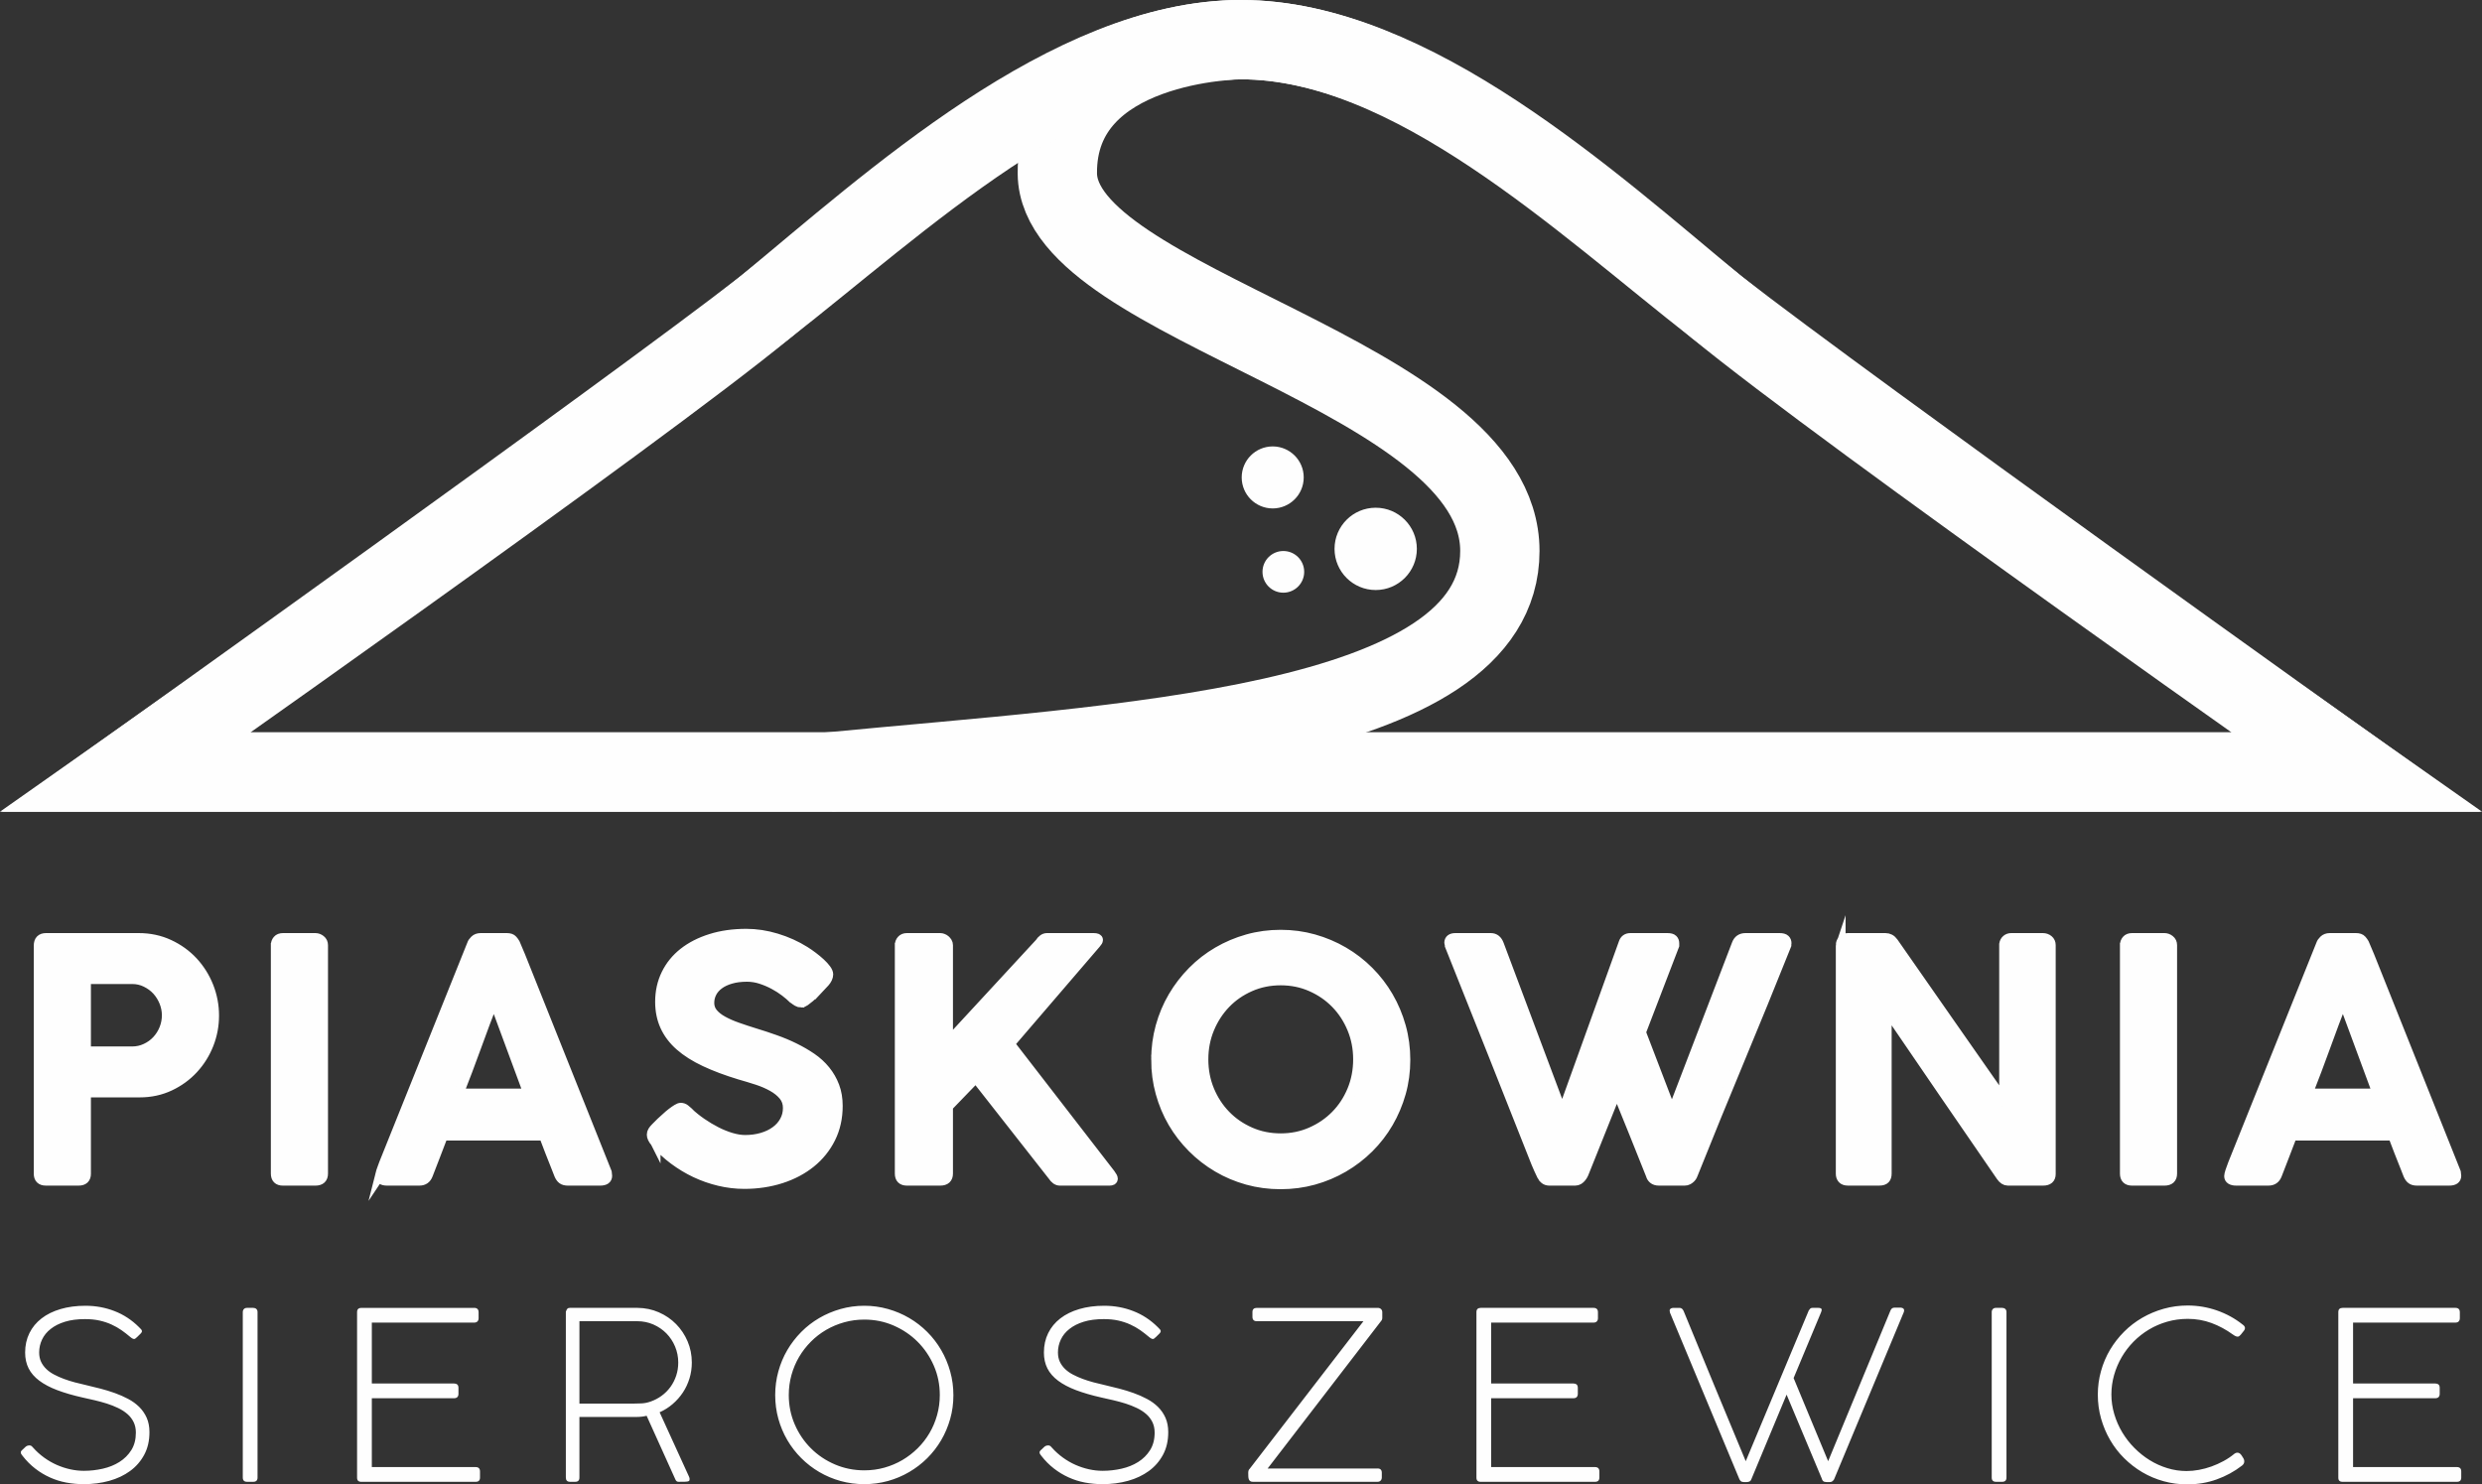 <?xml version="1.0" encoding="UTF-8"?>
<!DOCTYPE svg PUBLIC "-//W3C//DTD SVG 1.1//EN" "http://www.w3.org/Graphics/SVG/1.1/DTD/svg11.dtd">
<!-- Creator: CorelDRAW 2019 (64-Bit) -->
<svg xmlns="http://www.w3.org/2000/svg" xml:space="preserve" width="53.894mm" height="32.237mm" version="1.1" style="shape-rendering:geometricPrecision; text-rendering:geometricPrecision; image-rendering:optimizeQuality; fill-rule:evenodd; clip-rule:evenodd"
viewBox="0 0 5371.4 3212.94"
 xmlns:xlink="http://www.w3.org/1999/xlink">
 <rect x="0" y="0" width="5371.4" height="3212.94" fill="#333333" stroke="none"/>
 <defs>
  <style type="text/css">
   <![CDATA[
    .str3 {stroke:#FEFEFE;stroke-width:13.32;stroke-miterlimit:22.926}
    .str5 {stroke:#FEFEFE;stroke-width:13.33;stroke-miterlimit:22.926}
    .str4 {stroke:#FEFEFE;stroke-width:13.35;stroke-miterlimit:22.926}
    .str6 {stroke:#FEFEFE;stroke-width:21.12;stroke-miterlimit:22.926}
    .str0 {stroke:#FEFEFE;stroke-width:171.67;stroke-miterlimit:22.926}
    .str1 {stroke:#FEFEFE;stroke-width:171.67;stroke-miterlimit:22.926}
    .str2 {stroke:#FEFEFE;stroke-width:171.67;stroke-miterlimit:22.926}
    .fil0 {fill:none}
    .fil1 {fill:#FEFEFE}
    .fil2 {fill:#FEFEFE;fill-rule:nonzero}
   ]]>
  </style>
 </defs>
 <g id="Warstwa_x0020_1">
  <path class="fil0 str0" d="M2685.7 85.83c0,0 -399.69,2.41 -397.47,289.62 2.21,287.2 957.69,434.21 957.69,817.13 0,382.94 -828.38,417.65 -1452.93,478.49"/>
  <g id="_2880394281568">
   <path class="fil0 str1" d="M271.63 1671.08l4828.15 0c0,0 -1108.91,-778.53 -1384.08,-1005.86 -275.17,-227.33 -659.84,-579.38 -1030,-579.38 -370.16,0 -740.31,354.06 -1030,579.38 -289.69,225.32 -1384.07,1005.86 -1384.07,1005.86z"/>
   <path class="fil0 str2" d="M5099.78 1671.08l-4828.16 0c0,0 1108.91,-778.53 1384.08,-1005.86 275.17,-227.33 659.84,-579.38 1030,-579.38 370.16,0 740.31,354.06 1030,579.38 289.69,225.32 1384.08,1005.86 1384.08,1005.86z"/>
  </g>
  <path class="fil1 str3" d="M2977.2 1105.62c45.52,0 82.41,36.91 82.41,82.42 0,45.52 -36.9,82.41 -82.41,82.41 -45.52,0 -82.42,-36.9 -82.42,-82.41 0,-45.52 36.91,-82.42 82.42,-82.42z"/>
  <path class="fil1 str4" d="M2754.32 972.95c33.38,0 60.44,27.06 60.44,60.44 0,33.39 -27.06,60.44 -60.44,60.44 -33.39,0 -60.44,-27.05 -60.44,-60.44 0,-33.38 27.05,-60.44 60.44,-60.44z"/>
  <path class="fil1 str5" d="M2777.34 1199.31c21.24,0 38.45,17.21 38.45,38.45 0,21.23 -17.21,38.45 -38.45,38.45 -21.24,0 -38.45,-17.22 -38.45,-38.45 0,-21.24 17.21,-38.45 38.45,-38.45z"/>
  <path class="fil2" d="M47.26 3139.21c3.38,-3.38 6.16,-6 8.36,-7.85 2.19,-1.85 4.98,-2.79 8.36,-2.79 1.85,0 3.46,0.6 4.81,1.78 1.35,1.18 2.45,2.36 3.29,3.54 7.1,7.94 14.95,14.95 23.48,21.12 8.53,6.16 17.57,11.4 27.11,15.63 9.54,4.22 19.26,7.43 29.22,9.62 9.97,2.2 19.84,3.3 29.64,3.3 13.68,0 27.28,-1.52 40.71,-4.56 13.43,-3.04 25.41,-7.85 36.06,-14.52 10.64,-6.68 19.26,-15.2 25.84,-25.67 6.59,-10.47 9.88,-23.14 9.88,-38 0,-8.54 -1.68,-16.23 -4.97,-22.89 -3.3,-6.67 -7.77,-12.5 -13.51,-17.39 -5.75,-4.99 -12.42,-9.3 -20.1,-12.93 -7.6,-3.63 -15.63,-6.84 -24.15,-9.55 -8.54,-2.69 -17.32,-5.06 -26.27,-7.18 -8.95,-2.11 -17.65,-4.06 -26.09,-5.91 -21.03,-4.72 -39.28,-10.05 -54.99,-15.96 -15.62,-5.92 -28.54,-12.76 -38.93,-20.53 -10.31,-7.76 -17.99,-16.55 -23.05,-26.51 -5.07,-9.97 -7.6,-21.46 -7.6,-34.45 0,-15.47 3.12,-29.48 9.29,-41.98 6.16,-12.5 14.95,-23.14 26.26,-31.84 11.32,-8.78 25.09,-15.54 41.13,-20.26 16.05,-4.73 34.04,-7.11 53.8,-7.11 22.22,0 43.16,3.81 62.83,11.49 19.76,7.6 37.41,19.18 52.95,34.62 2.2,2.2 3.89,3.89 4.98,5.15 1.11,1.28 1.61,2.62 1.61,3.98 0,1.35 -0.86,2.87 -2.54,4.64 -1.68,1.77 -4.22,4.31 -7.6,7.51 -1.51,1.35 -2.78,2.44 -3.8,3.29 -1.02,0.85 -2.02,1.27 -3.04,1.27 -2.19,0 -5.15,-1.6 -8.86,-4.8 -6,-5.07 -12.17,-9.89 -18.67,-14.44 -6.6,-4.56 -13.68,-8.62 -21.54,-12.17 -7.77,-3.55 -16.39,-6.42 -25.76,-8.52 -9.38,-2.11 -19.84,-3.13 -31.34,-3.13 -16.63,0 -31.08,1.85 -43.4,5.66 -12.42,3.8 -22.72,9.03 -31,15.62 -8.36,6.51 -14.53,14.19 -18.67,22.97 -4.14,8.78 -6.24,18.07 -6.24,27.87 0,7.6 1.35,14.27 4.05,20.1 2.7,5.83 6.51,11.06 11.32,15.72 4.8,4.64 10.46,8.69 16.97,12.07 6.5,3.46 13.59,6.59 21.11,9.38 7.51,2.78 15.46,5.32 23.73,7.51 8.28,2.19 16.55,4.22 24.92,6.08 9.8,2.36 20.01,4.89 30.57,7.51 10.56,2.7 20.95,5.91 31.09,9.55 10.14,3.63 19.76,7.84 28.79,12.67 9.13,4.81 17.06,10.55 23.91,17.31 6.84,6.75 12.24,14.61 16.22,23.47 3.97,8.96 5.99,19.35 5.99,31.17 0,18.59 -3.72,34.79 -11.23,48.82 -7.51,14.02 -17.65,25.76 -30.57,35.22 -12.84,9.37 -27.88,16.55 -45.19,21.36 -17.31,4.82 -35.81,7.19 -55.4,7.19 -12.83,0 -25.41,-1.19 -37.74,-3.47 -12.33,-2.36 -24.07,-5.99 -35.31,-11.14 -11.23,-5.06 -21.87,-11.4 -31.83,-19.18 -9.97,-7.68 -19.09,-16.88 -27.37,-27.53 -1.18,-1.36 -2.1,-2.62 -2.78,-3.8 -0.68,-1.19 -1.02,-2.53 -1.02,-4.06 0,-1.36 0.76,-2.7 2.28,-4.06zm478.16 -299.23c0,-2.7 0.84,-4.89 2.45,-6.58 1.6,-1.69 3.89,-2.54 6.93,-2.54l13.17 0c2.71,0 4.99,0.76 6.76,2.37 1.77,1.6 2.62,3.89 2.62,6.75l0 358.26c0,6.08 -3.13,9.12 -9.38,9.12l-13.17 0c-6.26,0 -9.38,-3.04 -9.38,-9.12l0 -358.26zm500.7 -9.12c6.42,0 9.63,3.22 9.63,9.63l0 12.68c0,2.87 -0.77,5.15 -2.36,6.92 -1.6,1.77 -4.15,2.7 -7.52,2.7l-221.18 0 0 131.76 177.85 0c2.88,0 5.24,0.76 7.01,2.19 1.77,1.44 2.62,3.89 2.62,7.26l0 13.01c0,2.87 -0.76,5.24 -2.36,6.94 -1.6,1.68 -4.06,2.53 -7.27,2.53l-177.85 0 0 148.97 224.48 0c6.42,0 9.63,3.13 9.63,9.46l0 13.27c0,6.16 -3.13,9.2 -9.38,9.2l-248.55 0c-2.37,0 -4.31,-0.76 -5.83,-2.19 -1.51,-1.44 -2.27,-3.64 -2.27,-6.68l0 -358.25c0,-3.38 0.84,-5.83 2.53,-7.27 1.68,-1.44 3.97,-2.11 6.84,-2.11l243.99 0zm353.67 0c16.39,0.17 31.75,3.38 46.03,9.63 14.27,6.25 26.69,14.7 37.25,25.42 10.56,10.72 18.92,23.22 25.01,37.49 6.08,14.28 9.12,29.56 9.12,45.78 0,11.99 -1.69,23.48 -5.07,34.46 -3.38,10.97 -8.11,21.11 -14.27,30.4 -6.17,9.29 -13.51,17.57 -22.05,24.91 -8.52,7.36 -17.99,13.36 -28.29,17.91l63.6 139.35c0.84,2.02 1.26,3.55 1.26,4.55 0,1.69 -0.16,2.96 -0.5,3.81 -0.34,0.84 -1.27,1.44 -2.79,1.85 -1.51,0.42 -3.89,0.68 -7.1,0.77 -3.21,0.08 -7.77,0.16 -13.67,0.16 -3.04,0 -5.24,-1.6 -6.59,-4.8l-62.33 -138.09c-3.38,0.84 -6.76,1.44 -10.23,1.85 -3.46,0.43 -7.43,0.68 -11.82,0.68l-123.39 0 0 131.24c0,6.08 -3.04,9.12 -9.21,9.12l-10.97 0c-6.17,0 -9.21,-3.04 -9.21,-9.12l0 -359.02c1.02,-3.04 2.11,-5.23 3.3,-6.5 1.18,-1.27 3.12,-1.86 5.82,-1.86l146.11 0zm-14.78 207.26l4.06 0c6.59,0 13.09,-0.17 19.5,-0.51 6.42,-0.34 12.76,-1.6 19.01,-3.8 8.78,-3.04 16.89,-7.27 24.32,-12.67 7.35,-5.4 13.77,-11.83 19.09,-19.18 5.32,-7.35 9.46,-15.54 12.42,-24.49 2.96,-8.95 4.4,-18.33 4.4,-28.22 0,-12.16 -2.28,-23.64 -6.85,-34.62 -4.55,-10.89 -10.8,-20.35 -18.83,-28.54 -8.03,-8.11 -17.4,-14.52 -28.22,-19.26 -10.8,-4.72 -22.46,-7.1 -34.96,-7.1l-124.99 0 0 178.37 111.06 0zm312.62 -18.41c0,-17.74 2.28,-34.8 6.84,-51.27 4.56,-16.55 10.98,-31.92 19.34,-46.2 8.36,-14.27 18.42,-27.28 30.16,-39.19 11.74,-11.82 24.75,-21.88 39.1,-30.24 14.36,-8.36 29.73,-14.86 46.12,-19.5 16.39,-4.64 33.53,-7.02 51.43,-7.02 17.48,0 34.54,2.37 51.01,7.02 16.47,4.64 31.76,11.14 46.04,19.5 14.27,8.36 27.28,18.42 39.02,30.16 11.74,11.73 21.79,24.83 30.15,39.19 8.36,14.35 14.86,29.81 19.5,46.36 4.65,16.54 6.93,33.7 6.93,51.43 0,17.82 -2.27,34.88 -6.93,51.27 -4.64,16.38 -11.14,31.75 -19.5,46.03 -8.36,14.27 -18.41,27.19 -30.15,38.94 -11.74,11.65 -24.75,21.62 -39.02,29.97 -14.27,8.36 -29.56,14.87 -46.04,19.43 -16.46,4.55 -33.61,6.84 -51.26,6.84 -17.74,0 -34.88,-2.28 -51.35,-6.84 -16.39,-4.56 -31.75,-11.07 -46.03,-19.43 -14.27,-8.35 -27.28,-18.41 -39.02,-30.15 -11.74,-11.73 -21.8,-24.74 -30.16,-39.02 -8.35,-14.27 -14.77,-29.64 -19.34,-46.03 -4.55,-16.39 -6.84,-33.45 -6.84,-51.26zm29.39 -0.34c0,22.63 4.31,43.83 12.84,63.59 8.53,19.76 20.18,37 34.96,51.78 14.78,14.78 32.09,26.43 51.94,34.96 19.93,8.53 41.13,12.84 63.85,12.84 15.04,0 29.48,-1.94 43.32,-5.82 13.85,-3.89 26.86,-9.38 38.94,-16.47 12.07,-7.1 23.05,-15.63 33.11,-25.5 9.96,-9.89 18.49,-20.86 25.58,-32.94 7.1,-12.08 12.59,-25.09 16.46,-39.02 3.89,-13.93 5.83,-28.38 5.83,-43.4 0,-22.46 -4.31,-43.58 -12.92,-63.35 -8.61,-19.76 -20.36,-37.08 -35.13,-51.85 -14.78,-14.79 -32.1,-26.44 -51.87,-35.05 -19.75,-8.62 -40.86,-12.92 -63.34,-12.92 -15.11,0 -29.55,1.93 -43.48,5.82 -13.94,3.89 -27.03,9.38 -39.2,16.46 -12.16,7.1 -23.21,15.63 -33.1,25.59 -9.88,9.97 -18.42,20.94 -25.5,33.02 -7.1,12.08 -12.59,25.09 -16.47,39.02 -3.89,13.93 -5.82,28.38 -5.82,43.25zm545.04 119.84c3.39,-3.38 6.17,-6 8.36,-7.85 2.2,-1.85 4.98,-2.79 8.36,-2.79 1.86,0 3.47,0.6 4.82,1.78 1.35,1.18 2.44,2.36 3.29,3.54 7.09,7.94 14.95,14.95 23.48,21.12 8.52,6.16 17.56,11.4 27.11,15.63 9.54,4.22 19.26,7.43 29.21,9.62 9.97,2.2 19.85,3.3 29.65,3.3 13.67,0 27.28,-1.52 40.7,-4.56 13.43,-3.04 25.42,-7.85 36.06,-14.52 10.64,-6.68 19.27,-15.2 25.84,-25.67 6.59,-10.47 9.89,-23.14 9.89,-38 0,-8.54 -1.69,-16.23 -4.98,-22.89 -3.3,-6.67 -7.77,-12.5 -13.51,-17.39 -5.74,-4.99 -12.42,-9.3 -20.1,-12.93 -7.6,-3.63 -15.62,-6.84 -24.15,-9.55 -8.53,-2.69 -17.31,-5.06 -26.26,-7.18 -8.96,-2.11 -17.65,-4.06 -26.1,-5.91 -21.03,-4.72 -39.27,-10.05 -54.98,-15.96 -15.63,-5.92 -28.54,-12.76 -38.94,-20.53 -10.31,-7.76 -17.99,-16.55 -23.05,-26.51 -5.06,-9.97 -7.59,-21.46 -7.59,-34.45 0,-15.47 3.12,-29.48 9.28,-41.98 6.17,-12.5 14.96,-23.14 26.26,-31.84 11.32,-8.78 25.1,-15.54 41.14,-20.26 16.05,-4.73 34.03,-7.11 53.79,-7.11 22.22,0 43.16,3.81 62.84,11.49 19.76,7.6 37.4,19.18 52.95,34.62 2.19,2.2 3.89,3.89 4.98,5.15 1.1,1.28 1.6,2.62 1.6,3.98 0,1.35 -0.85,2.87 -2.54,4.64 -1.68,1.77 -4.22,4.31 -7.59,7.51 -1.52,1.35 -2.78,2.44 -3.81,3.29 -1.01,0.85 -2.01,1.27 -3.04,1.27 -2.19,0 -5.15,-1.6 -8.86,-4.8 -6,-5.07 -12.17,-9.89 -18.67,-14.44 -6.59,-4.56 -13.68,-8.62 -21.53,-12.17 -7.78,-3.55 -16.4,-6.42 -25.76,-8.52 -9.38,-2.11 -19.84,-3.13 -31.34,-3.13 -16.63,0 -31.08,1.85 -43.41,5.66 -12.41,3.8 -22.71,9.03 -30.99,15.62 -8.37,6.51 -14.53,14.19 -18.67,22.97 -4.15,8.78 -6.25,18.07 -6.25,27.87 0,7.6 1.35,14.27 4.06,20.1 2.7,5.83 6.5,11.06 11.31,15.72 4.81,4.64 10.47,8.69 16.97,12.07 6.51,3.46 13.59,6.59 21.12,9.38 7.51,2.78 15.45,5.32 23.73,7.51 8.27,2.19 16.55,4.22 24.92,6.08 9.8,2.36 20.01,4.89 30.57,7.51 10.55,2.7 20.95,5.91 31.08,9.55 10.15,3.63 19.76,7.84 28.8,12.67 9.12,4.81 17.06,10.55 23.9,17.31 6.85,6.75 12.25,14.61 16.22,23.47 3.97,8.96 6,19.35 6,31.17 0,18.59 -3.72,34.79 -11.23,48.82 -7.52,14.02 -17.65,25.76 -30.58,35.22 -12.84,9.37 -27.87,16.55 -45.18,21.36 -17.31,4.82 -35.81,7.19 -55.4,7.19 -12.84,0 -25.42,-1.19 -37.75,-3.47 -12.33,-2.36 -24.07,-5.99 -35.3,-11.14 -11.23,-5.06 -21.88,-11.4 -31.84,-19.18 -9.97,-7.68 -19.09,-16.88 -27.36,-27.53 -1.18,-1.36 -2.11,-2.62 -2.78,-3.8 -0.68,-1.19 -1.02,-2.53 -1.02,-4.06 0,-1.36 0.76,-2.7 2.27,-4.06zm729 39.27c6.25,0 9.37,3.13 9.37,9.29l0 10.06c0,2.87 -0.85,5.15 -2.53,6.93 -1.69,1.77 -3.98,2.61 -6.84,2.61l-269.59 0c-2.53,0 -4.48,-0.51 -5.91,-1.51 -1.44,-1.02 -2.45,-2.45 -3.04,-4.23 -0.59,-1.77 -0.93,-3.8 -1.01,-6.17 -0.09,-2.36 -0.18,-4.89 -0.18,-7.59 0,-1.69 0.26,-3.3 0.68,-4.81 0.43,-1.52 1.27,-2.87 2.62,-4.06l246.02 -319.24 -230.57 0c-6.41,0 -9.63,-3.12 -9.63,-9.46l0 -10.47c0,-5.99 3.22,-8.95 9.63,-8.95l261.73 0c2.7,0 4.98,0.85 6.84,2.54 1.86,1.68 2.79,3.97 2.79,6.84l0 11.9c0,3.05 -0.85,5.41 -2.53,7.11l-245.52 319.23 237.66 0zm467.51 -347.62c6.43,0 9.63,3.22 9.63,9.63l0 12.68c0,2.87 -0.76,5.15 -2.36,6.92 -1.6,1.77 -4.14,2.7 -7.51,2.7l-221.19 0 0 131.76 177.86 0c2.87,0 5.23,0.76 7.01,2.19 1.77,1.44 2.62,3.89 2.62,7.26l0 13.01c0,2.87 -0.76,5.24 -2.37,6.94 -1.6,1.68 -4.05,2.53 -7.26,2.53l-177.86 0 0 148.97 224.48 0c6.43,0 9.64,3.13 9.64,9.46l0 13.27c0,6.16 -3.13,9.2 -9.38,9.2l-248.56 0c-2.36,0 -4.3,-0.76 -5.82,-2.19 -1.51,-1.44 -2.28,-3.64 -2.28,-6.68l0 -358.25c0,-3.38 0.85,-5.83 2.53,-7.27 1.69,-1.44 3.97,-2.11 6.85,-2.11l243.98 0zm465.75 5.83c0.5,-0.85 1.43,-2.03 2.69,-3.55 1.28,-1.52 3.13,-2.28 5.67,-2.28l12.16 0c5.06,0 7.59,1.36 7.59,4.06 0,1.36 -0.51,3.29 -1.51,5.83l-59.29 142.04c12.5,30.33 25,60.31 37.41,90.12 12.41,29.73 24.83,59.71 37.33,89.78l134.54 -325.24c1.01,-2.53 2.19,-4.31 3.55,-5.4 1.35,-1.1 3.21,-1.68 5.57,-1.68l13.93 0c4.56,0.67 6.85,2.61 6.85,5.82 0,1.19 -0.26,2.54 -0.77,4.06l-149.99 359.78c-0.51,1.51 -1.19,2.79 -2.02,3.8 -0.85,0.94 -1.86,1.86 -3.13,2.79 -1.27,0.85 -2.87,1.27 -4.72,1.27l-7.6 0c-3.04,0 -5.32,-0.67 -6.93,-2.02 -1.6,-1.36 -2.62,-3.13 -2.95,-5.32l-76.26 -181.91 -75.76 181.91c-0.85,2.87 -2.2,4.81 -4.06,5.83 -1.85,1.01 -3.89,1.51 -6.08,1.51l-6.85 0c-2.86,0 -5.06,-0.76 -6.58,-2.19 -1.52,-1.44 -2.62,-3.12 -3.3,-5.15l-149.74 -359.27c0,-0.51 -0.09,-1.19 -0.34,-2.11 -0.25,-0.94 -0.42,-1.77 -0.42,-2.45 0,-3.21 2.36,-5.15 7.1,-5.83l14.44 0c3.89,0 6.84,2.37 8.86,7.1 22.31,54.39 44.6,108.53 66.89,162.41 22.31,53.8 44.77,107.94 67.4,162.33l136.31 -326zm396.05 3.29c0,-2.7 0.85,-4.89 2.46,-6.58 1.6,-1.69 3.88,-2.54 6.92,-2.54l13.18 0c2.7,0 4.98,0.76 6.76,2.37 1.77,1.6 2.61,3.89 2.61,6.75l0 358.26c0,6.08 -3.12,9.12 -9.37,9.12l-13.18 0c-6.25,0 -9.38,-3.04 -9.38,-9.12l0 -358.26zm542.77 26.86c3.54,2.36 5.31,4.98 5.31,7.85 0,1.86 -0.67,3.64 -2.02,5.32l-6.85 8.61c-1.18,1.36 -2.27,2.45 -3.38,3.3 -1.1,0.85 -2.36,1.27 -3.71,1.27 -2.54,0 -5.91,-1.52 -10.14,-4.56 -14.7,-10.64 -30.15,-19 -46.45,-25 -16.3,-5.99 -33.36,-8.95 -51.09,-8.95 -15.55,0 -30.41,2.02 -44.6,6.08 -14.18,4.06 -27.36,9.72 -39.61,17.06 -12.24,7.35 -23.39,16.13 -33.36,26.26 -9.97,10.14 -18.49,21.29 -25.59,33.45 -7.09,12.16 -12.58,25.09 -16.46,38.76 -3.88,13.68 -5.83,27.7 -5.83,42.06 0,14.52 2.11,28.71 6.25,42.65 4.15,13.94 9.89,27.03 17.23,39.28 7.36,12.24 16.05,23.47 26.18,33.69 10.14,10.23 21.2,19.1 33.19,26.52 12,7.44 24.75,13.19 38.26,17.32 13.51,4.14 27.36,6.24 41.55,6.24 8.61,0 17.56,-0.84 26.77,-2.53 9.2,-1.68 18.24,-4.14 27.2,-7.35 8.95,-3.21 17.73,-7.18 26.26,-11.82 8.53,-4.64 16.3,-9.88 23.4,-15.8 2.01,-1.51 4.13,-2.27 6.33,-2.27 3.55,0 6.67,2.1 9.37,6.33l3.81 6.08c1.18,2.03 1.77,4.14 1.77,6.34 0,3.72 -1.69,6.84 -5.07,9.37 -16.55,12.76 -34.79,22.72 -54.73,29.81 -19.92,7.19 -41.21,10.72 -63.85,10.72 -17.56,0 -34.54,-2.27 -51.01,-6.84 -16.46,-4.56 -31.84,-11.06 -46.12,-19.5 -14.27,-8.44 -27.36,-18.59 -39.19,-30.32 -11.82,-11.74 -21.96,-24.84 -30.32,-39.28 -8.44,-14.44 -14.94,-29.97 -19.67,-46.52 -4.64,-16.55 -7.02,-33.79 -7.02,-51.78 0,-17.56 2.28,-34.54 6.93,-51.01 4.56,-16.55 11.15,-31.93 19.59,-46.2 8.53,-14.27 18.67,-27.28 30.41,-39.02 11.74,-11.74 24.83,-21.79 39.27,-30.15 14.44,-8.36 29.9,-14.87 46.45,-19.51 16.55,-4.64 33.79,-7.01 51.69,-7.01 21.79,0 42.91,3.55 63.34,10.64 20.43,7.18 38.94,17.22 55.49,30.4zm460.67 -35.98c6.42,0 9.63,3.22 9.63,9.63l0 12.68c0,2.87 -0.76,5.15 -2.36,6.92 -1.6,1.77 -4.15,2.7 -7.51,2.7l-221.19 0 0 131.76 177.85 0c2.88,0 5.24,0.76 7.02,2.19 1.76,1.44 2.62,3.89 2.62,7.26l0 13.01c0,2.87 -0.77,5.24 -2.37,6.94 -1.6,1.68 -4.06,2.53 -7.27,2.53l-177.85 0 0 148.97 224.48 0c6.42,0 9.63,3.13 9.63,9.46l0 13.27c0,6.16 -3.12,9.2 -9.37,9.2l-248.56 0c-2.36,0 -4.31,-0.76 -5.82,-2.19 -1.52,-1.44 -2.28,-3.64 -2.28,-6.68l0 -358.25c0,-3.38 0.84,-5.83 2.53,-7.27 1.68,-1.44 3.97,-2.11 6.84,-2.11l243.99 0z"/>
  <path class="fil2 str6" d="M83.65 2046.83c0,-11.07 5.3,-16.61 15.92,-16.61l200.62 0c23.81,0 45.73,4.71 65.77,14.02 20.04,9.32 37.25,21.7 51.75,37.25 14.5,15.69 25.69,33.49 33.71,53.63 8.01,20.28 12.03,41.26 12.03,63.19 0,21.57 -3.9,42.19 -11.79,62.24 -7.89,19.91 -18.98,37.59 -33.24,53.03 -14.26,15.44 -31.24,27.82 -51.04,37.14 -19.8,9.31 -41.37,14.02 -64.94,14.02l-116.23 0 0 175.74c0,10.15 -5.3,15.21 -15.91,15.21l-71.08 0c-10.38,0 -15.56,-5.06 -15.56,-15.21l0 -493.65zm277.24 150.65c0,-9.79 -1.88,-19.34 -5.66,-28.76 -3.78,-9.31 -8.96,-17.68 -15.56,-24.99 -6.6,-7.19 -14.62,-13.09 -23.81,-17.56 -9.2,-4.59 -19.22,-6.84 -30.06,-6.84l-99.61 0 0 156.3 99.61 0c10.61,0 20.51,-2.12 29.7,-6.49 9.2,-4.24 17.21,-10.02 23.93,-17.2 6.72,-7.31 12.02,-15.56 15.8,-24.99 3.78,-9.43 5.66,-19.22 5.66,-29.47zm235.84 -151.7c0,-4.25 1.29,-7.89 3.89,-10.96 2.59,-3.06 6.48,-4.59 11.66,-4.59l70.37 0c4.01,0 7.78,1.42 11.32,4.25 3.53,2.83 5.3,6.6 5.3,11.31l0 494.36c0,10.38 -5.55,15.56 -16.62,15.56l-70.37 0c-10.37,0 -15.55,-5.18 -15.55,-15.56l0 -494.36zm225.93 496.84c1.18,-4.72 2.59,-9.08 4.13,-13.09 1.53,-4.01 2.83,-7.66 4.01,-10.96l190.6 -474.91c0.71,-2.59 2.71,-5.42 5.89,-8.6 3.19,-3.18 7.43,-4.83 12.85,-4.83l56.93 0c5.67,0 9.79,1.42 12.26,4.25 2.48,2.83 4.25,5.3 5.42,7.43l11.67 27.58 186.72 467.49c0,0.71 0.24,1.88 0.59,3.65 0.35,1.77 0.47,3.31 0.47,4.48 0,7.07 -5.18,10.6 -15.56,10.6l-69.66 0c-5.19,0 -9.2,-1.06 -12.03,-3.18 -2.83,-2.12 -5.18,-5.42 -7.07,-9.9l-6.37 -16.28c-4.48,-11.31 -8.96,-22.62 -13.44,-33.95 -4.48,-11.31 -8.84,-22.74 -13.09,-34.3l-218.18 0c-6.13,16.49 -12.02,31.94 -17.8,46.44 -5.78,14.49 -10.72,27.22 -14.73,38.07 -3.31,8.71 -9.43,13.08 -18.39,13.08l-70.73 0c-4.48,0 -8.01,-0.83 -10.72,-2.47 -2.71,-1.64 -4.12,-4.13 -4.12,-7.43 0,-1.42 0.12,-2.48 0.35,-3.18zm246.12 -377.67c-12.73,32.53 -25.35,66.25 -37.95,101.13 -12.62,34.89 -25.35,68.49 -38.07,100.78l150.64 0 -74.61 -201.91zm665.48 5.3c-3.06,0 -5.89,-0.82 -8.48,-2.35 -2.6,-1.53 -5.54,-3.54 -8.84,-6.14l-0.72 -0.35c-4.48,-4.48 -10.25,-9.43 -17.32,-14.85 -7.07,-5.42 -14.97,-10.49 -23.69,-15.21 -8.72,-4.71 -18.04,-8.72 -28.06,-12.02 -10.02,-3.3 -20.27,-4.95 -30.64,-4.95 -13.21,0 -24.88,1.53 -35.01,4.48 -10.14,2.94 -18.63,6.96 -25.46,12.02 -6.84,5.06 -12.02,10.96 -15.56,17.8 -3.54,6.95 -5.3,14.26 -5.3,22.04 0,8.49 2.59,15.92 7.89,22.29 5.3,6.36 12.5,12.02 21.58,16.97 9.08,4.95 19.44,9.55 31.24,13.66 11.79,4.13 24.16,8.26 37.13,12.26 14.86,4.48 29.58,9.32 44.08,14.5 14.62,5.18 28.64,10.96 41.96,17.56 13.21,6.49 25.7,13.67 37.26,21.57 11.55,7.9 21.45,16.97 29.82,27.24 8.37,10.25 14.97,21.69 19.8,34.41 4.83,12.61 7.19,26.75 7.19,42.67 0,25.7 -5.18,48.93 -15.56,69.78 -10.37,20.75 -24.63,38.55 -42.91,53.28 -18.27,14.73 -39.72,26.05 -64.35,33.96 -24.64,7.89 -51.16,11.9 -79.45,11.9 -18.15,0 -36.18,-2.12 -54.09,-6.37 -17.92,-4.25 -35.13,-10.26 -51.64,-18.03 -16.5,-7.78 -32.06,-17.21 -46.79,-28.18 -14.73,-10.96 -27.94,-23.22 -39.49,-36.9l0 0.36 -0.71 -1.42c-5.18,-5.9 -7.77,-11.32 -7.77,-16.27 0,-2.59 0.71,-5.07 2.11,-7.43 1.43,-2.36 3.54,-4.95 6.37,-7.78l11.67 -11.67c3.53,-3.06 7.31,-6.48 11.31,-10.26 4.01,-3.77 8.02,-7.19 12.03,-10.25 4.01,-3.07 7.77,-5.66 11.19,-7.78 3.42,-2.12 6.13,-3.19 8.25,-3.19 3.3,0 6.36,1.07 9.2,3.19 2.83,2.12 5.18,4.13 7.07,6.01l1.42 1.42 -0.35 0c8.25,7.78 17.55,15.21 27.82,22.28 10.25,7.08 20.74,13.33 31.58,18.86 10.84,5.54 21.69,9.91 32.41,13.1 10.73,3.18 20.75,4.82 30.18,4.82 12.97,0 25.11,-1.64 36.43,-4.94 11.31,-3.31 21.1,-8.01 29.34,-14.03 8.25,-6.01 14.74,-13.21 19.45,-21.81 4.71,-8.48 7.08,-17.91 7.08,-28.29 0,-10.38 -3.07,-19.34 -9.2,-26.76 -6.13,-7.43 -14.14,-13.91 -24.05,-19.44 -9.9,-5.54 -20.98,-10.38 -33.36,-14.38 -12.38,-4.01 -24.87,-7.78 -37.36,-11.32 -28.75,-8.71 -53.86,-18.15 -75.43,-28.29 -21.58,-10.14 -39.62,-21.57 -54,-34.19 -14.37,-12.61 -25.11,-26.87 -32.29,-42.55 -7.19,-15.68 -10.84,-33.36 -10.84,-52.92 0,-21.93 4.48,-41.96 13.33,-60 8.84,-18.15 21.45,-33.59 37.71,-46.44 16.39,-12.85 35.95,-22.86 58.93,-30.05 22.87,-7.2 48.45,-10.84 76.73,-10.84 21.46,0 43.27,3.29 65.42,10.02 22.17,6.72 42.67,16.03 61.53,27.82 5.65,3.54 11.43,7.53 17.32,12.02 5.89,4.48 11.31,8.96 16.28,13.55 4.94,4.6 9.07,9.08 12.25,13.44 3.19,4.36 4.72,8.13 4.72,11.19 0,2.83 -0.72,5.66 -2.13,8.61 -1.41,2.94 -3.18,5.65 -5.3,8.01l-10.6 11.31 0 -0.36c-3.54,3.78 -7.19,7.66 -10.96,11.67 -3.78,4.01 -7.54,7.54 -11.31,10.72 -3.78,3.19 -7.2,5.9 -10.26,8.02 -3.06,2.12 -5.66,3.18 -7.78,3.18zm212.86 -124.47c0,-4.25 1.42,-7.89 4.13,-10.96 2.71,-3.06 6.48,-4.59 11.43,-4.59l72.14 0c1.64,0 3.42,0.35 5.42,1.06 2,0.72 3.89,1.77 5.54,3.19 1.65,1.42 3.06,3.06 4.25,4.94 1.18,1.88 1.76,4.02 1.76,6.37l0 210.17 198.39 -214.76c4.7,-7.31 9.9,-10.96 15.55,-10.96l101.14 0c6.36,0 9.55,1.42 9.55,4.25 0,1.88 -1.42,4.36 -4.25,7.43l-186.72 217.47 217.83 281.84c3.54,4.7 5.3,8.12 5.3,10.25 0,2.84 -2.47,4.25 -7.43,4.25l-107.5 0c-5.65,0 -10.84,-3.66 -15.56,-10.96l-166.19 -211.81 -60.12 62.23 0 144.98c0,10.38 -5.66,15.56 -16.97,15.56l-72.14 0c-10.38,0 -15.56,-5.18 -15.56,-15.56l0 -494.36zm657.35 247.18c0,23.81 4.25,46.09 12.85,66.83 8.61,20.75 20.39,38.78 35.36,54.11 14.85,15.32 32.53,27.46 52.92,36.42 20.28,8.96 42.32,13.44 66.13,13.44 23.58,0 45.5,-4.48 65.77,-13.44 20.4,-8.96 38.07,-21.1 53.16,-36.42 15.09,-15.33 26.88,-33.36 35.48,-54.11 8.61,-20.74 12.85,-43.02 12.85,-66.83 0,-23.58 -4.24,-45.74 -12.85,-66.49 -8.6,-20.74 -20.39,-38.89 -35.48,-54.33 -15.09,-15.45 -32.76,-27.59 -53.16,-36.55 -20.27,-8.96 -42.19,-13.44 -65.77,-13.44 -23.81,0 -45.85,4.48 -66.13,13.44 -20.39,8.96 -38.07,21.1 -52.92,36.55 -14.97,15.44 -26.75,33.59 -35.36,54.33 -8.6,20.75 -12.85,42.91 -12.85,66.49zm-102.55 0.71c0,-24.76 3.18,-48.69 9.55,-71.79 6.37,-23.1 15.44,-44.67 27.22,-64.71 11.79,-20.03 25.82,-38.3 42.21,-54.81 16.27,-16.5 34.53,-30.65 54.58,-42.32 19.91,-11.67 41.48,-20.74 64.35,-27.23 22.98,-6.48 46.91,-9.67 71.9,-9.67 24.76,0 48.57,3.19 71.55,9.67 22.86,6.49 44.43,15.56 64.35,27.23 20.04,11.67 38.31,25.81 54.82,42.32 16.49,16.5 30.53,34.77 42.19,54.81 11.67,20.04 20.75,41.61 27.24,64.71 6.48,23.1 9.66,47.15 9.66,72.14 0,24.99 -3.18,48.92 -9.66,71.79 -6.49,22.86 -15.57,44.31 -27.24,64.35 -11.66,20.03 -25.69,38.19 -42.19,54.58 -16.5,16.38 -34.77,30.41 -54.82,42.08 -19.92,11.67 -41.49,20.74 -64.35,27.11 -22.98,6.36 -46.91,9.55 -71.9,9.55 -25,0 -48.93,-3.19 -71.91,-9.55 -22.86,-6.37 -44.43,-15.44 -64.35,-27.23 -20.03,-11.79 -38.31,-25.93 -54.58,-42.32 -16.38,-16.39 -30.41,-34.53 -42.08,-54.46 -11.67,-19.92 -20.62,-41.37 -26.99,-64.35 -6.37,-22.98 -9.55,-46.91 -9.55,-71.9zm835.21 251.78c-2.35,-4.72 -4.59,-9.56 -6.84,-14.5 -2.24,-4.95 -4.36,-9.79 -6.25,-14.5 -31.12,-78.86 -62.11,-157.24 -93.12,-235.15 -31,-78.03 -62.23,-156.19 -93.59,-234.8 0,-0.95 -0.12,-1.88 -0.47,-2.83 -0.36,-0.94 -0.6,-1.88 -0.6,-2.82 0,-7.08 4.48,-10.61 13.44,-10.61l76.74 0c8.25,0 14.14,4.71 17.68,14.14l136.84 364.82 132.62 -368.35c2.35,-7.08 7.31,-10.61 14.85,-10.61l80.27 0c5.66,0 9.55,1.06 11.66,3.18 2.13,2.12 3.19,4.83 3.19,8.13l0 4.95 -72.14 187.89 66.84 174.45 140.03 -365.17c3.3,-8.95 9.67,-13.44 19.1,-13.44l73.9 0c5.65,0 9.67,1.06 11.9,3.18 2.24,2.12 3.31,4.83 3.31,8.13 0,1.42 -0.12,2.36 -0.36,2.83l0 1.42c-33.24,83.1 -66.95,165.74 -101.13,247.89 -34.19,82.27 -67.89,164.78 -101.13,247.88 -0.24,0.71 -0.72,1.88 -1.53,3.54 -0.83,1.64 -2,3.18 -3.54,4.71 -1.52,1.52 -3.42,2.95 -5.54,4.13 -2.11,1.18 -4.59,1.76 -7.43,1.76l-55.51 0c-5.42,0 -9.55,-1.3 -12.38,-3.77 -2.83,-2.48 -4.59,-5.19 -5.3,-8.25 -12.26,-30.65 -24.4,-61.06 -36.54,-91.35 -12.15,-30.17 -24.52,-60.58 -37.02,-91.23l-68.6 171.27c-0.95,2.6 -2,5.31 -3.3,8.13 -1.3,2.83 -2.83,5.31 -4.59,7.55 -1.77,2.23 -3.78,4.12 -6.02,5.53 -2.23,1.42 -4.82,2.12 -7.65,2.12l-55.52 0c-4.24,0 -7.65,-1.06 -10.37,-3.18 -2.71,-2.12 -4.72,-4.48 -5.9,-7.07zm646.39 -499.31c0,-4.48 1.42,-8.25 4.13,-11.32 2.71,-3.06 6.49,-4.59 11.43,-4.59l81.34 0c3.3,0 6.36,0.71 9.31,2.23 2.95,1.53 5.66,4.02 8.01,7.32 40.2,57.52 80.15,114.69 119.64,171.51 39.61,56.69 79.56,113.86 119.76,171.39l0 -339.01c0.71,-4.25 2.47,-7.54 5.3,-9.9 2.83,-2.36 6.25,-3.54 10.26,-3.54l68.25 0c4.71,0 8.84,1.42 12.26,4.25 3.42,2.83 5.07,6.6 5.07,11.31l0 495.42c0,9.67 -5.54,14.49 -16.62,14.49l-76.62 0c-5.18,0 -10.02,-3.18 -14.49,-9.55 -41.49,-60.12 -82.74,-120.23 -123.89,-180.34 -41.02,-60 -82.16,-120.24 -123.42,-180.59l0 354.91c0,5.19 -1.17,9.08 -3.65,11.67 -2.48,2.59 -6.72,3.89 -12.61,3.89l-67.9 0c-5.41,0 -9.31,-1.41 -11.78,-4.12 -2.48,-2.72 -3.78,-6.37 -3.78,-11.09l0 -494.35zm614.92 -0.36c0,-4.25 1.29,-7.89 3.89,-10.96 2.59,-3.06 6.48,-4.59 11.66,-4.59l70.37 0c4.01,0 7.78,1.42 11.32,4.25 3.54,2.83 5.3,6.6 5.3,11.31l0 494.36c0,10.38 -5.54,15.56 -16.62,15.56l-70.37 0c-10.37,0 -15.55,-5.18 -15.55,-15.56l0 -494.36zm225.93 496.84c1.18,-4.72 2.59,-9.08 4.13,-13.09 1.53,-4.01 2.83,-7.66 4.01,-10.96l190.6 -474.91c0.71,-2.59 2.71,-5.42 5.89,-8.6 3.19,-3.18 7.44,-4.83 12.86,-4.83l56.93 0c5.66,0 9.78,1.42 12.25,4.25 2.48,2.83 4.25,5.3 5.42,7.43l11.67 27.58 186.72 467.49c0,0.71 0.24,1.88 0.59,3.65 0.36,1.77 0.48,3.31 0.48,4.48 0,7.07 -5.19,10.6 -15.57,10.6l-69.66 0c-5.19,0 -9.2,-1.06 -12.02,-3.18 -2.83,-2.12 -5.19,-5.42 -7.08,-9.9l-6.37 -16.28c-4.48,-11.31 -8.95,-22.62 -13.44,-33.95 -4.48,-11.31 -8.84,-22.74 -13.09,-34.3l-218.18 0c-6.13,16.49 -12.02,31.94 -17.8,46.44 -5.78,14.49 -10.72,27.22 -14.73,38.07 -3.3,8.71 -9.43,13.08 -18.39,13.08l-70.72 0c-4.48,0 -8.01,-0.83 -10.73,-2.47 -2.71,-1.64 -4.12,-4.13 -4.12,-7.43 0,-1.42 0.12,-2.48 0.35,-3.18zm246.13 -377.67c-12.74,32.53 -25.36,66.25 -37.96,101.13 -12.62,34.89 -25.35,68.49 -38.07,100.78l150.64 0 -74.6 -201.91z"/>
 </g>
</svg>
